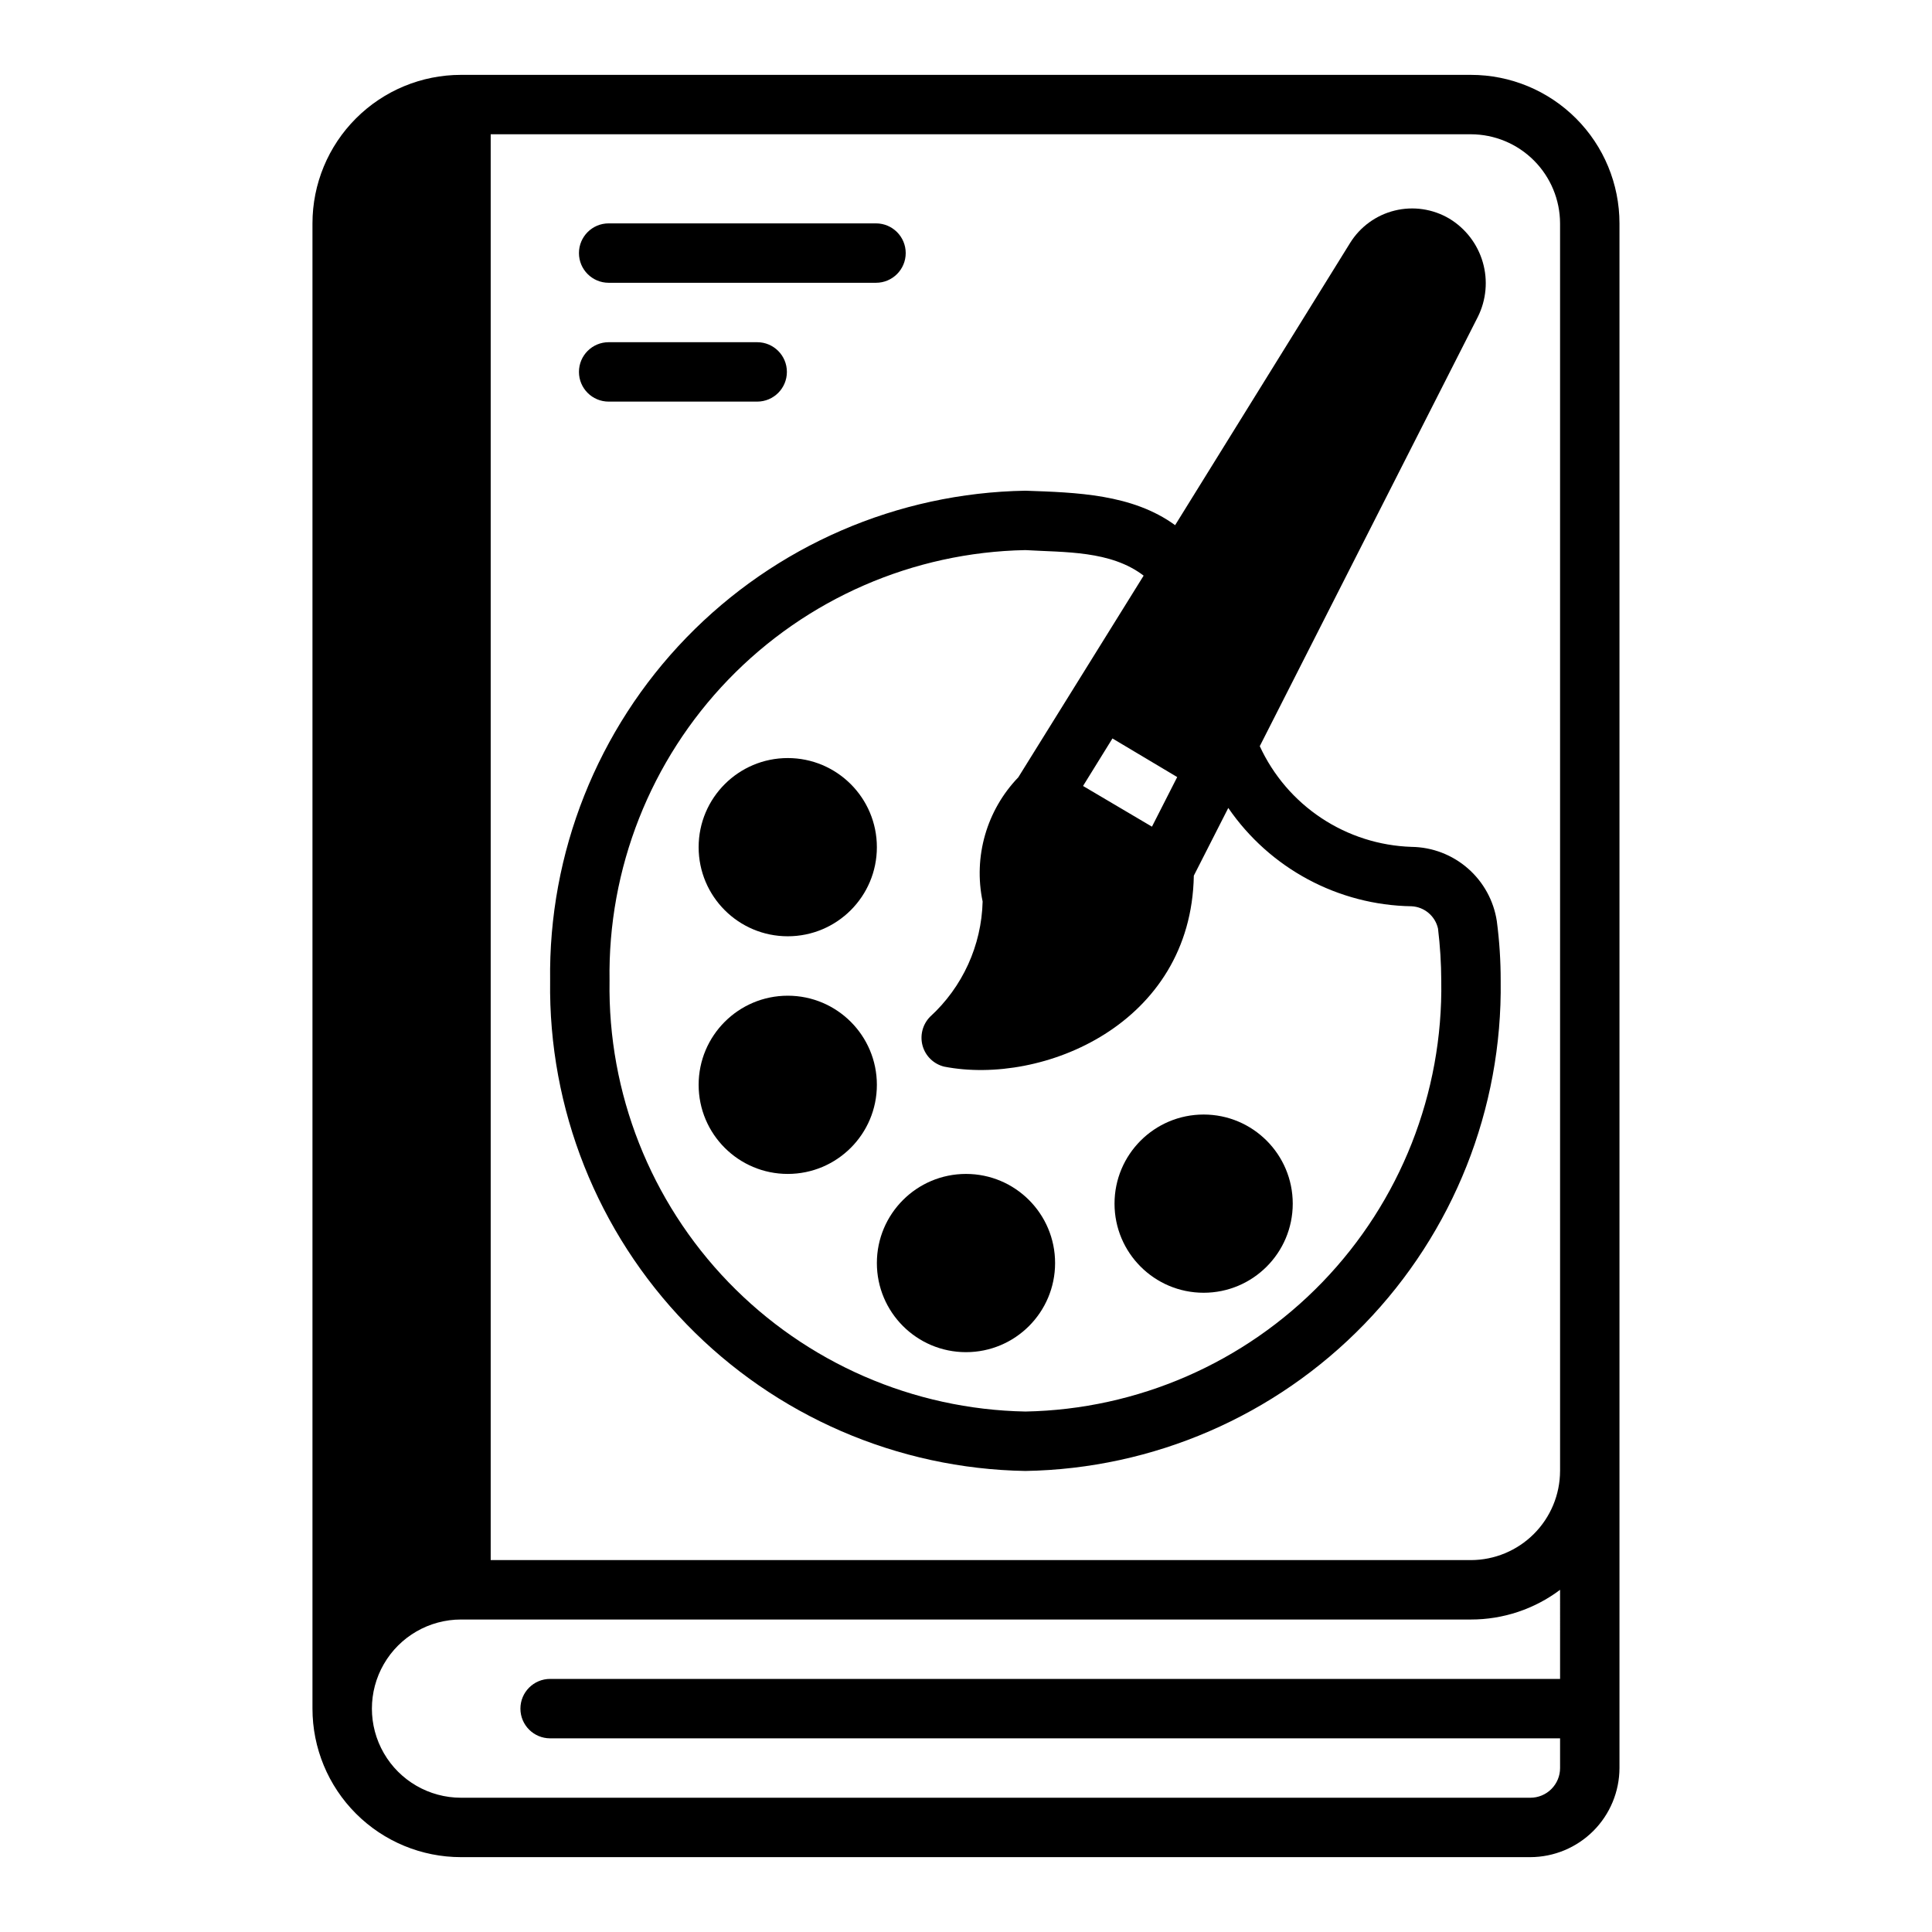 <?xml version="1.0" encoding="UTF-8"?>
<!-- Uploaded to: SVG Find, www.svgrepo.com, Generator: SVG Find Mixer Tools -->
<svg fill="#000000" width="800px" height="800px" version="1.1" viewBox="144 144 512 512" xmlns="http://www.w3.org/2000/svg">
 <g>
  <path d="m305.3 218.94h70.848c4.348 0 7.875-3.523 7.875-7.871 0-4.348-3.527-7.871-7.875-7.871h-70.848c-4.348 0-7.871 3.523-7.871 7.871 0 4.348 3.523 7.871 7.871 7.871z"/>
  <path d="m305.3 250.43h39.363c4.344 0 7.871-3.523 7.871-7.871s-3.527-7.871-7.871-7.871h-39.363c-4.348 0-7.871 3.523-7.871 7.871s3.523 7.871 7.871 7.871z"/>
  <path d="m533.82 163.84h-267.65c-10.441 0-20.453 4.148-27.832 11.531-7.383 7.379-11.531 17.391-11.531 27.832v393.6c0 10.438 4.148 20.449 11.531 27.832 7.379 7.379 17.391 11.527 27.832 11.527h283.39c6.258-0.02 12.254-2.516 16.68-6.938 4.426-4.426 6.918-10.422 6.938-16.68v-409.34c0-10.441-4.148-20.453-11.527-27.832-7.383-7.383-17.395-11.531-27.832-11.531zm23.617 425.09h-267.65c-4.348 0-7.871 3.527-7.871 7.875 0 4.348 3.523 7.871 7.871 7.871h267.65v7.871c0 2.09-0.828 4.09-2.305 5.566-1.477 1.477-3.477 2.305-5.566 2.305h-283.39c-8.438 0-16.234-4.5-20.453-11.809-4.219-7.305-4.219-16.309 0-23.613 4.219-7.309 12.016-11.809 20.453-11.809h267.65c8.516 0.008 16.805-2.754 23.613-7.871zm0-55.105-0.004 0.004c-0.016 6.258-2.512 12.254-6.938 16.676-4.422 4.426-10.418 6.922-16.676 6.938h-259.78v-377.86h259.78c6.258 0.02 12.254 2.512 16.676 6.938 4.426 4.426 6.922 10.422 6.938 16.68z"/>
  <path d="m518.08 368.43c-8.52-0.277-16.797-2.918-23.902-7.633-7.106-4.711-12.758-11.312-16.324-19.055l57.781-113.75c2.246-4.5 2.719-9.68 1.316-14.508-1.398-4.828-4.566-8.953-8.871-11.551-4.359-2.574-9.551-3.34-14.465-2.133-4.914 1.207-9.16 4.289-11.828 8.59l-46.367 74.785c-11.336-8.27-26.215-8.66-39.676-9.133-33.91 0.57-66.211 14.562-89.824 38.91-23.609 24.348-36.602 57.066-36.129 90.977-0.473 33.914 12.52 66.629 36.129 90.977 23.613 24.352 55.914 38.344 89.824 38.914 33.91-0.57 66.215-14.562 89.824-38.914 23.609-24.348 36.602-57.062 36.129-90.977 0.008-5.289-0.336-10.574-1.023-15.82-0.824-5.426-3.551-10.383-7.688-13.984-4.137-3.606-9.418-5.625-14.906-5.695zm-62.109-18.5-6.691 13.145-18.262-10.785 7.793-12.594zm-40.227 168.14c-29.738-0.559-58.043-12.891-78.703-34.285-20.66-21.398-31.988-50.117-31.504-79.859-0.484-29.738 10.844-58.457 31.504-79.855 20.66-21.398 48.965-33.73 78.703-34.289 10.469 0.629 22.594 0.078 31.332 6.769l-33.219 53.449-0.004 0.004c-8.395 8.73-11.934 21.051-9.445 32.906-0.293 11.652-5.324 22.684-13.934 30.543-1.988 2.035-2.738 4.977-1.969 7.715 0.777 2.738 2.977 4.848 5.746 5.508 25.977 5.039 65.418-11.18 66.125-50.617l9.133-17.949v0.004c11.012 16.039 29.117 25.75 48.57 26.055 3.398 0.172 6.262 2.586 7.008 5.902 0.559 4.598 0.848 9.227 0.863 13.855 0.488 29.742-10.844 58.461-31.504 79.859-20.66 21.395-48.965 33.727-78.703 34.285z"/>
  <path d="m376.38 368.51c0 13.043-10.574 23.613-23.617 23.613s-23.617-10.57-23.617-23.613 10.574-23.617 23.617-23.617 23.617 10.574 23.617 23.617"/>
  <path d="m376.38 431.49c0 13.043-10.574 23.613-23.617 23.613s-23.617-10.57-23.617-23.613 10.574-23.617 23.617-23.617 23.617 10.574 23.617 23.617"/>
  <path d="m423.61 478.72c0 13.043-10.57 23.617-23.613 23.617s-23.617-10.574-23.617-23.617 10.574-23.617 23.617-23.617 23.613 10.574 23.613 23.617"/>
  <path d="m486.59 462.98c0 13.039-10.574 23.613-23.613 23.613-13.043 0-23.617-10.574-23.617-23.613 0-13.043 10.574-23.617 23.617-23.617 13.039 0 23.613 10.574 23.613 23.617"/>
 </g>
</svg>
